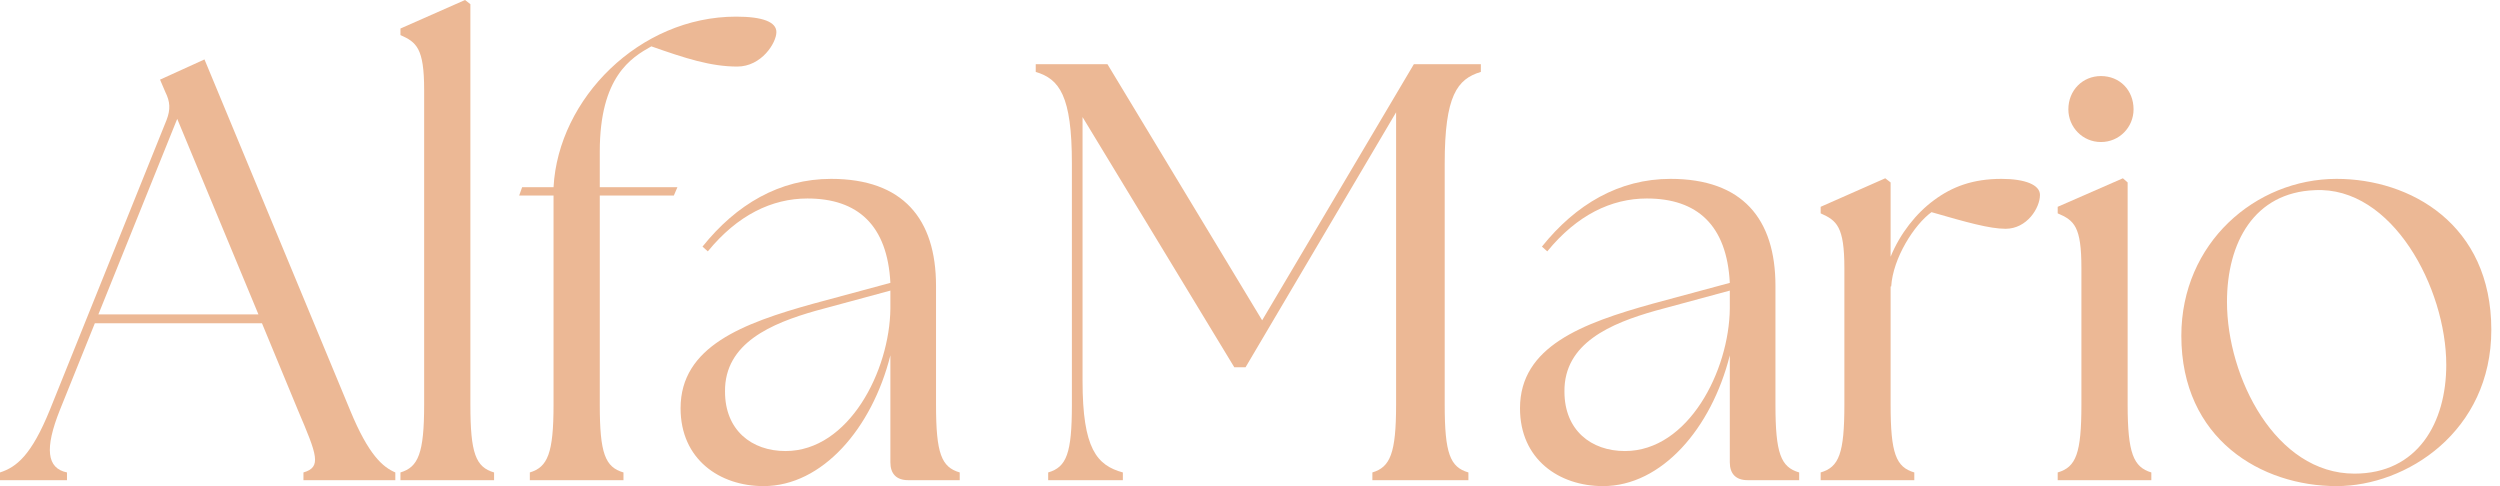 <svg width="144" height="28" viewBox="0 0 144 28" fill="none" xmlns="http://www.w3.org/2000/svg">
<path d="M0 27.658H3.858V27.213C2.697 26.973 2.56 25.843 3.448 23.619L5.462 18.621H15.09L17.172 23.653C18.265 26.22 18.538 26.905 17.479 27.213V27.658H22.771V27.213C22.054 26.905 21.235 26.22 20.176 23.653L11.778 3.423L9.218 4.587L9.525 5.306C9.798 5.853 9.832 6.298 9.593 6.914L2.868 23.619C1.809 26.22 0.956 26.905 0 27.213V27.658ZM5.667 18.108L10.208 6.846L14.885 18.108H5.667Z" fill="#ECB895"/>
<path d="M23.066 27.658H28.459V27.213C27.401 26.905 27.094 26.117 27.094 23.311V0.24L26.787 0L23.066 1.643V2.02C23.987 2.43 24.431 2.773 24.431 5.169V23.311C24.431 26.117 24.09 26.905 23.066 27.213V27.658Z" fill="#ECB895"/>
<path d="M30.518 27.658H35.912V27.213C34.854 26.905 34.547 26.117 34.547 23.311V11.262H38.814L39.019 10.782H34.547V8.729C34.547 4.416 36.356 3.32 37.517 2.67C39.463 3.355 40.931 3.834 42.467 3.834C43.867 3.834 44.72 2.465 44.72 1.848C44.72 1.266 43.935 0.958 42.399 0.958C36.834 0.958 32.157 5.682 31.884 10.782H30.075L29.904 11.262H31.884V23.311C31.884 26.117 31.543 26.905 30.518 27.213V27.658Z" fill="#ECB895"/>
<path d="M52.31 27.658H55.28V27.213C54.222 26.905 53.915 26.117 53.915 23.311V16.465C53.915 12.597 52.003 10.303 47.872 10.303C44.902 10.303 42.41 11.775 40.464 14.205L40.771 14.479C42.478 12.391 44.458 11.433 46.507 11.433C49.408 11.433 51.115 12.973 51.286 16.293L46.848 17.491C42.785 18.621 39.201 19.956 39.201 23.516C39.201 26.46 41.454 28 43.98 28C47.36 28 50.228 24.68 51.286 20.469V26.631C51.286 27.281 51.627 27.658 52.31 27.658ZM41.761 22.558C41.727 19.751 44.458 18.621 46.984 17.902L51.286 16.738V16.807V17.765C51.252 21.359 48.896 25.98 45.243 25.98C43.297 25.98 41.761 24.782 41.761 22.558Z" fill="#ECB895"/>
<path d="M60.375 27.658H64.677V27.213C63.175 26.802 62.355 25.843 62.355 21.941V6.743L71.095 21.154H71.744L80.415 6.469V23.311C80.415 26.117 80.074 26.905 79.049 27.213V27.658H84.58V27.213C83.522 26.905 83.215 26.117 83.215 23.311V9.413C83.215 5.511 83.931 4.553 85.297 4.142V3.697H81.439L72.7 18.45L63.789 3.697H59.658V4.142C61.024 4.553 61.741 5.511 61.741 9.413V23.311C61.741 26.117 61.434 26.905 60.375 27.213V27.658Z" fill="#ECB895"/>
<path d="M100.662 27.658H103.632V27.213C102.573 26.905 102.266 26.117 102.266 23.311V16.465C102.266 12.597 100.354 10.303 96.224 10.303C93.253 10.303 90.761 11.775 88.815 14.205L89.123 14.479C90.829 12.391 92.809 11.433 94.858 11.433C97.76 11.433 99.467 12.973 99.637 16.293L95.199 17.491C91.137 18.621 87.552 19.956 87.552 23.516C87.552 26.46 89.805 28 92.332 28C95.711 28 98.579 24.68 99.637 20.469V26.631C99.637 27.281 99.979 27.658 100.662 27.658ZM90.112 22.558C90.078 19.751 92.809 18.621 95.336 17.902L99.637 16.738V16.807V17.765C99.603 21.359 97.248 25.98 93.595 25.98C91.649 25.98 90.112 24.782 90.112 22.558Z" fill="#ECB895"/>
<path d="M104.87 27.658H110.264V27.213C109.206 26.905 108.899 26.117 108.899 23.311V16.499H108.933C109.035 14.856 110.264 12.939 111.254 12.22C113.268 12.802 114.6 13.178 115.522 13.178C116.751 13.178 117.502 11.98 117.502 11.227C117.502 10.646 116.648 10.303 115.283 10.303C113.644 10.303 112.449 10.748 111.391 11.536C110.367 12.289 109.445 13.452 108.899 14.787V10.509L108.591 10.269L104.87 11.912V12.289C105.792 12.699 106.236 13.042 106.236 15.438V23.311C106.236 26.117 105.928 26.905 104.87 27.213V27.658Z" fill="#ECB895"/>
<path d="M118.523 27.658H123.917V27.213C122.893 26.905 122.552 26.117 122.552 23.311V10.509L122.279 10.269L118.523 11.912V12.289C119.479 12.699 119.889 13.042 119.889 15.438V23.311C119.889 26.117 119.582 26.905 118.523 27.213V27.658ZM119.138 6.298C119.138 7.325 119.957 8.181 121.015 8.181C122.074 8.181 122.893 7.325 122.893 6.298C122.893 5.203 122.108 4.381 121.015 4.381C119.957 4.381 119.138 5.203 119.138 6.298Z" fill="#ECB895"/>
<path d="M134.59 28C138.618 28 143.5 24.851 143.5 18.998C143.5 12.905 138.823 10.303 134.59 10.303C129.912 10.303 125.645 14 125.645 19.34C125.645 25.296 130.254 28 134.59 28ZM128.274 17.389C128.274 13.966 129.844 11.091 133.326 10.954C137.799 10.714 140.905 16.602 140.905 21.017C140.905 24.337 139.267 27.281 135.614 27.281C131.073 27.281 128.274 21.736 128.274 17.389Z" fill="#ECB895"/>
</svg>
